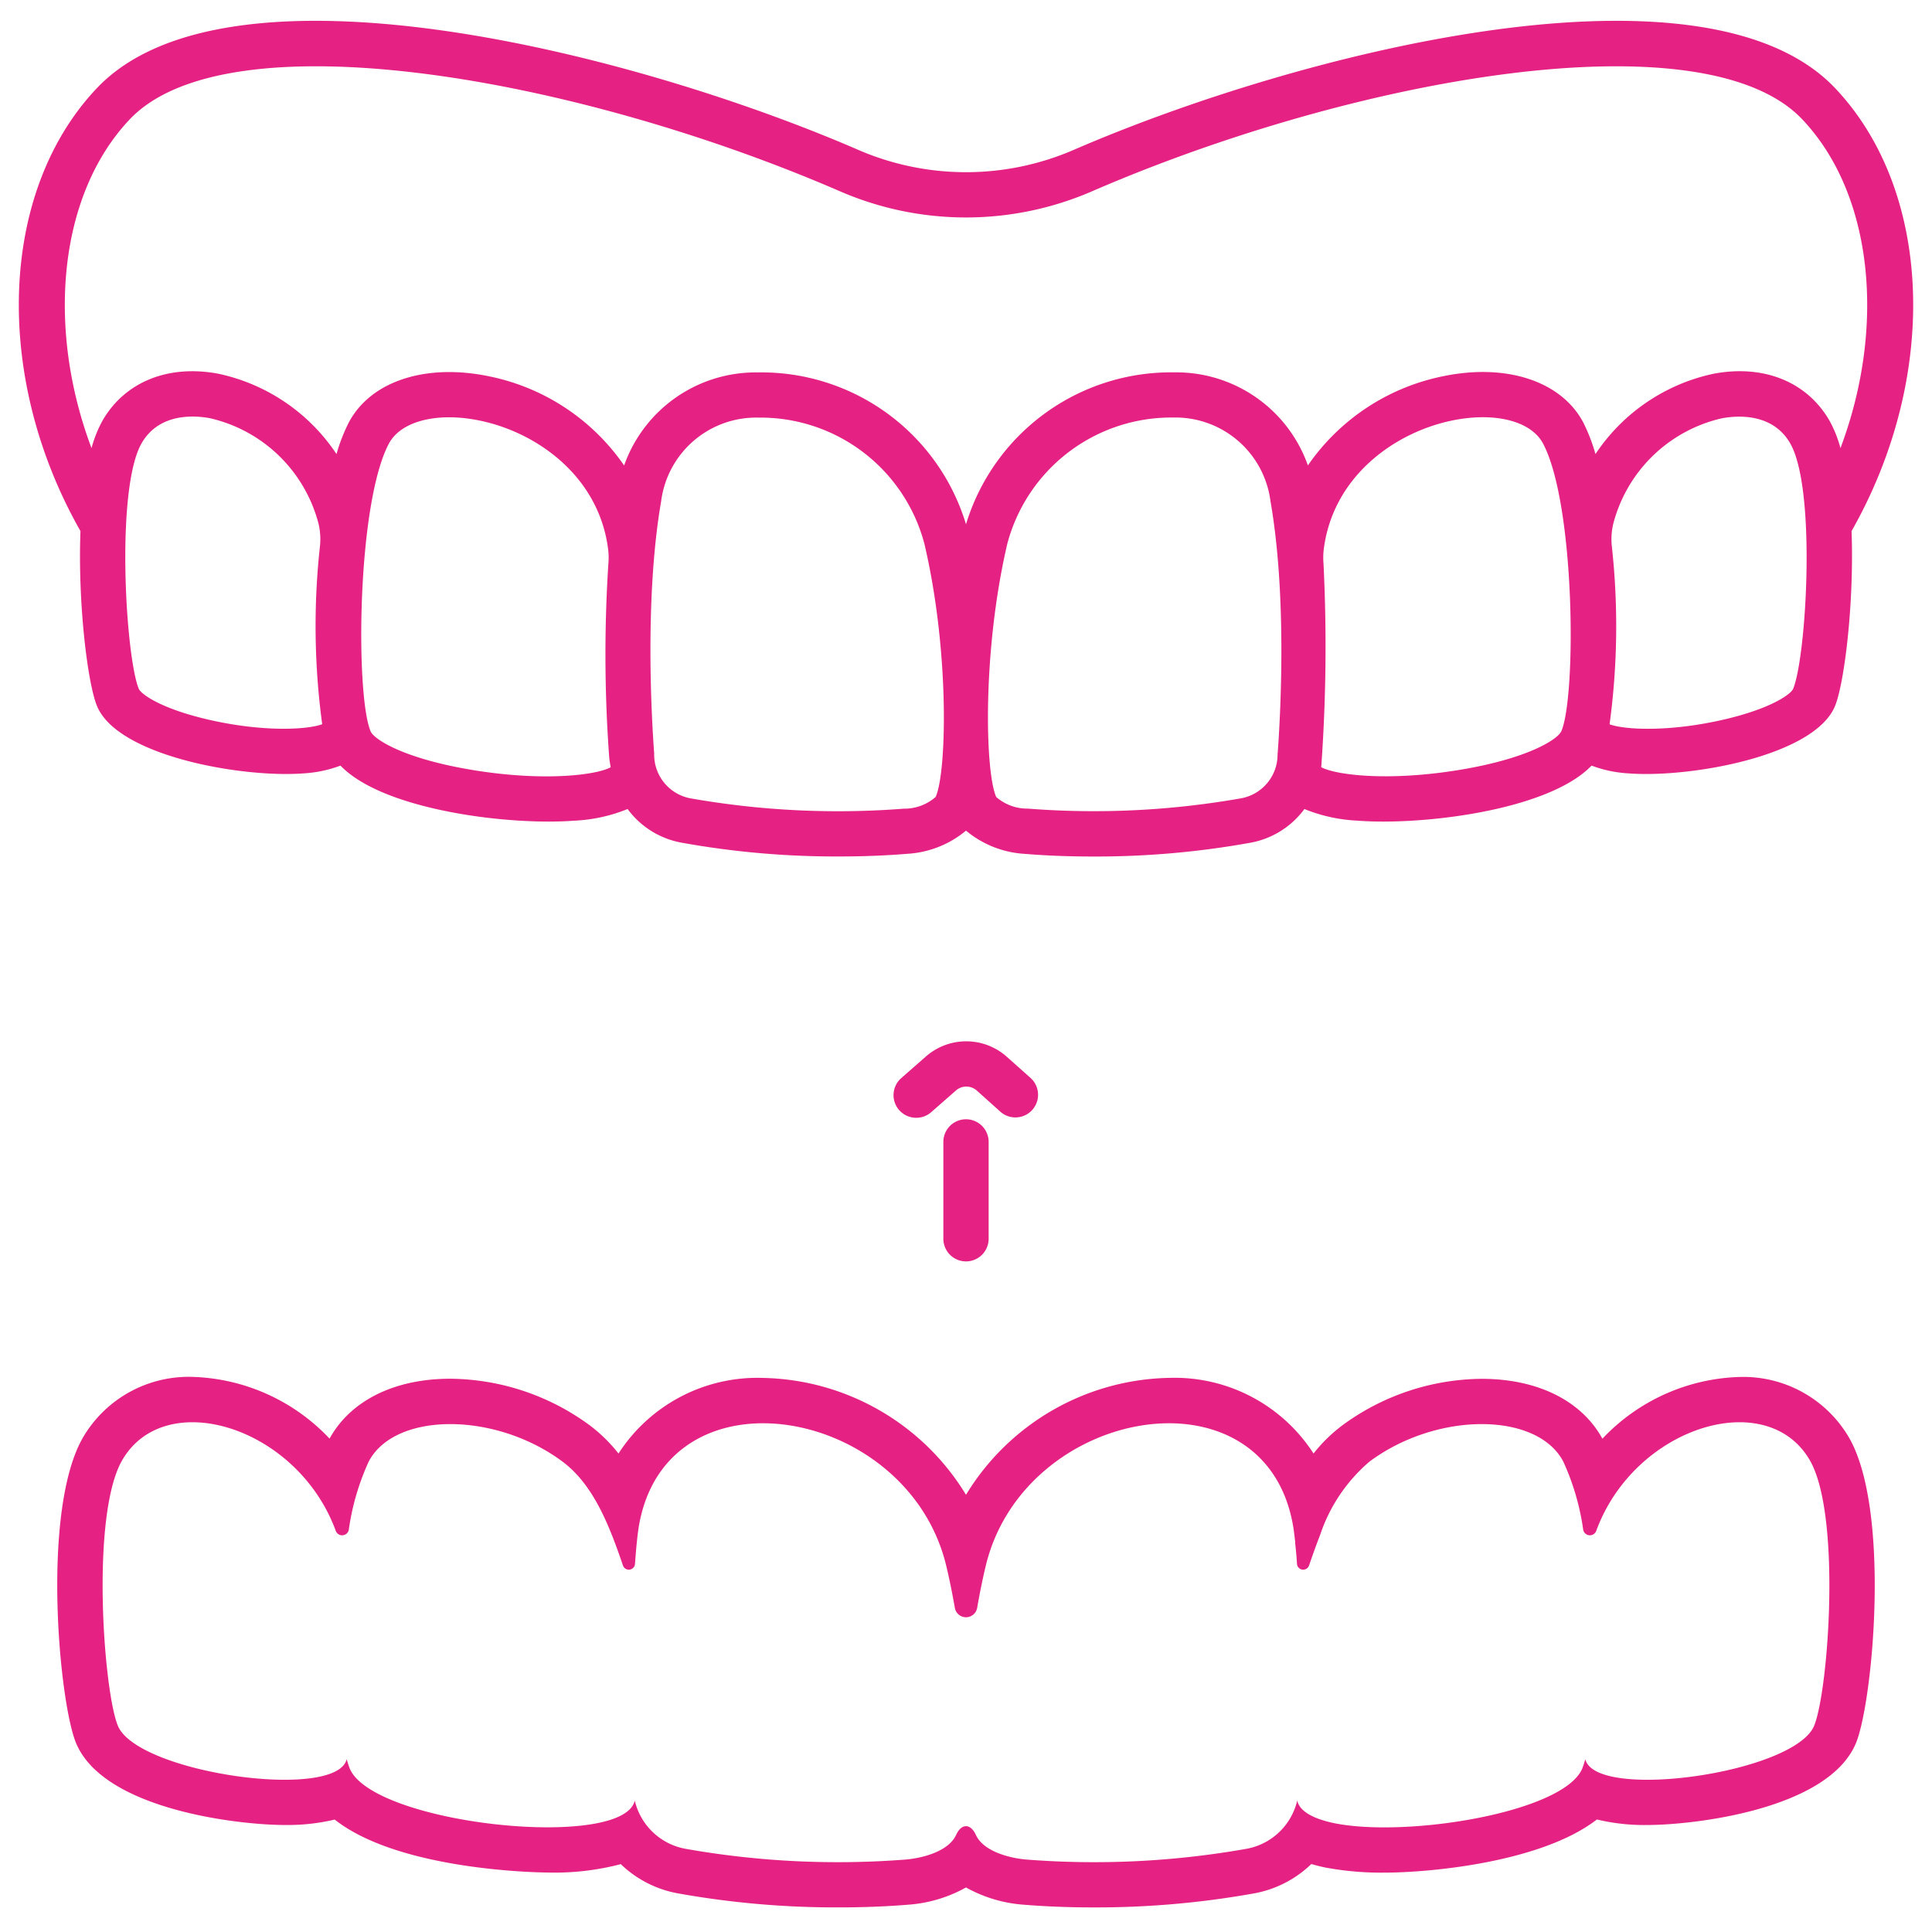 <svg xmlns="http://www.w3.org/2000/svg" xmlns:xlink="http://www.w3.org/1999/xlink" xmlns:svgjs="http://svgjs.dev/svgjs" id="Outline" height="300" viewBox="0 0 128 128" width="300"><g width="100%" height="100%" transform="matrix(1,0,0,1,0,0)"><path d="m60.7 74.056a1.5 1.5 0 0 1 -.99-2.628l1.638-1.436a4.047 4.047 0 0 1 5.363.028l1.589 1.418a1.5 1.5 0 0 1 -2 2.235l-1.583-1.419a1.043 1.043 0 0 0 -1.383-.007l-1.638 1.436a1.493 1.493 0 0 1 -.996.373z" fill="#e52184" fill-opacity="1" data-original-color="#000000ff" stroke="none" stroke-opacity="1"></path><path d="m64 83.571a1.5 1.5 0 0 1 -1.5-1.5v-6.416a1.5 1.5 0 0 1 3 0v6.416a1.5 1.5 0 0 1 -1.5 1.5z" fill="#e52184" fill-opacity="1" data-original-color="#000000ff" stroke="none" stroke-opacity="1"></path><path d="m121.59 5.849c-8.7-9.193-35.574-2.372-50.467 4.087a17.967 17.967 0 0 1 -14.246 0c-14.893-6.459-41.765-13.28-50.467-4.087-6.469 6.837-6.893 19.106-1.079 29.336-.181 4.823.479 10.118 1.1 11.6 1.255 3.022 8.225 4.494 12.515 4.494.42 0 .816-.014 1.177-.042a8.233 8.233 0 0 0 2.434-.514c2.5 2.606 9.271 3.708 13.8 3.708.616 0 1.19-.021 1.707-.06a10.64 10.64 0 0 0 3.516-.771 5.7 5.7 0 0 0 3.614 2.236 57.642 57.642 0 0 0 10.423.907c1.55 0 3.076-.059 4.518-.178a6.673 6.673 0 0 0 3.865-1.533 6.676 6.676 0 0 0 3.864 1.537c1.443.119 2.968.177 4.519.177a57.645 57.645 0 0 0 10.423-.906 5.7 5.7 0 0 0 3.614-2.24 10.64 10.64 0 0 0 3.518.771c.517.039 1.091.06 1.707.06 4.531 0 11.3-1.1 13.8-3.708a8.233 8.233 0 0 0 2.434.514c.361.028.756.042 1.177.042 4.29 0 11.26-1.472 12.515-4.494.617-1.486 1.277-6.781 1.1-11.6 5.812-10.23 5.388-22.499-1.081-29.336zm-107.9 41.8c-3.064-.721-4.352-1.668-4.495-2.013-.871-2.1-1.557-13.279.2-16.292 1.186-2.027 3.559-1.818 4.525-1.634a9.662 9.662 0 0 1 7.187 7 4.459 4.459 0 0 1 .083 1.55 48.439 48.439 0 0 0 .157 11.721c-.98.369-3.967.538-7.654-.33zm17.688 3.376c-4.643-.753-6.6-2.052-6.819-2.562-1.009-2.344-.924-15.032 1.2-19.064.8-1.513 3.241-2.125 6.083-1.522 3.852.817 7.875 3.771 8.455 8.566a4.694 4.694 0 0 1 .009.918 93.142 93.142 0 0 0 .053 12.773c.018.242.063.469.1.7-.943.513-4.374.956-9.078.193zm30.6 1.785a3.134 3.134 0 0 1 -2.1.767 56.262 56.262 0 0 1 -14.131-.685 2.947 2.947 0 0 1 -2.406-2.979c-.171-2.3-.642-10.308.461-16.7a6.35 6.35 0 0 1 6.47-5.545 11.228 11.228 0 0 1 10.972 8.36c1.679 7.148 1.483 15.16.741 16.784zm22.664-2.9a2.946 2.946 0 0 1 -2.406 2.978 56.175 56.175 0 0 1 -14.132.685 3.133 3.133 0 0 1 -2.1-.768c-.741-1.623-.937-9.635.732-16.778a11.237 11.237 0 0 1 10.7-8.364h.267a6.35 6.35 0 0 1 6.47 5.545c1.118 6.399.647 14.405.476 16.708zm18.788-1.452c-.219.511-2.175 1.81-6.818 2.563-4.7.764-8.134.319-9.077-.192a111.79 111.79 0 0 0 .151-13.485 4.726 4.726 0 0 1 .01-.9c.577-4.8 4.6-7.755 8.456-8.573 2.846-.6 5.289.009 6.083 1.522 2.127 4.04 2.212 16.728 1.202 19.071zm15.37-2.82c-.143.345-1.431 1.292-4.5 2.013-3.69.87-6.675.7-7.661.336a48.439 48.439 0 0 0 .157-11.721 4.459 4.459 0 0 1 .083-1.55 9.662 9.662 0 0 1 7.187-7c.964-.183 3.339-.394 4.525 1.633 1.768 3.01 1.082 14.192.209 16.289zm2.385-17.807c-1.491-2.55-4.357-3.7-7.675-3.066a12.533 12.533 0 0 0 -7.806 5.318 11.636 11.636 0 0 0 -.804-2.083c-1.45-2.757-5.127-3.96-9.362-3.059a14.321 14.321 0 0 0 -8.886 5.894 9.249 9.249 0 0 0 -8.843-6.165 14.2 14.2 0 0 0 -13.809 10.065 14.163 14.163 0 0 0 -13.807-10.061 9.249 9.249 0 0 0 -8.843 6.165 14.321 14.321 0 0 0 -8.886-5.894c-4.236-.9-7.912.3-9.362 3.059a11.636 11.636 0 0 0 -.808 2.079 12.533 12.533 0 0 0 -7.806-5.318c-3.314-.631-6.184.516-7.676 3.067a8.08 8.08 0 0 0 -.748 1.859c-3.025-8.046-2.164-16.819 2.526-21.779 6.483-6.854 29.494-2.856 47.094 4.776a20.975 20.975 0 0 0 16.632 0c17.6-7.632 40.612-11.629 47.094-4.776 4.694 4.96 5.551 13.733 2.526 21.779a8.062 8.062 0 0 0 -.749-1.86z" fill="#e52184" fill-opacity="1" data-original-color="#000000ff" stroke="none" stroke-opacity="1"></path><path d="m122.477 95.2a8.112 8.112 0 0 0 -7.225-3.972 13.019 13.019 0 0 0 -9.088 4.089c-1.387-2.521-4.294-3.966-8-3.966a15.788 15.788 0 0 0 -9.215 3.07 10.263 10.263 0 0 0 -1.924 1.879 10.954 10.954 0 0 0 -9.579-5.012 16.11 16.11 0 0 0 -13.446 7.745 16.113 16.113 0 0 0 -13.447-7.742 10.949 10.949 0 0 0 -9.575 5.009 10.342 10.342 0 0 0 -1.927-1.884 15.793 15.793 0 0 0 -9.217-3.071c-3.7 0-6.608 1.444-8 3.967a13.011 13.011 0 0 0 -9.087-4.09 8.115 8.115 0 0 0 -7.227 3.978c-2.807 4.78-1.606 17.572-.481 20.284 1.848 4.43 10.821 5.426 13.819 5.426a13.543 13.543 0 0 0 3.318-.359c4.376 3.461 13.98 3.508 14.094 3.508a17.345 17.345 0 0 0 4.859-.555 7.339 7.339 0 0 0 3.777 1.935 59.383 59.383 0 0 0 10.675.931c1.626 0 3.2-.063 4.678-.186a9.171 9.171 0 0 0 3.741-1.135 9.179 9.179 0 0 0 3.74 1.136c1.481.123 3.055.186 4.681.186a59.352 59.352 0 0 0 10.659-.928 7.358 7.358 0 0 0 3.8-1.947q.454.135.96.239a20.258 20.258 0 0 0 3.877.331c3.059 0 10.426-.69 14.081-3.521a13.473 13.473 0 0 0 3.345.366c3 0 11.971-1 13.817-5.421 1.126-2.717 2.327-15.509-.483-20.29zm-2.287 19.139c-1.31 3.14-14.49 5-15.16 2.21a6.025 6.025 0 0 1 -.21.64c-1.25 2.88-11.53 4.57-16.38 3.61-1.37-.28-2.31-.76-2.49-1.48v-.05a4.227 4.227 0 0 1 -3.43 3.23 57.84 57.84 0 0 1 -14.53.7c-1.07-.09-2.83-.52-3.34-1.64-.35-.76-.95-.76-1.3 0-.51 1.12-2.27 1.55-3.34 1.64a57.84 57.84 0 0 1 -14.53-.7 4.227 4.227 0 0 1 -3.43-3.23v.05c-.85 3.29-17.27 1.56-18.87-2.13a6.025 6.025 0 0 1 -.21-.64c-.67 2.79-13.85.93-15.16-2.21-.95-2.29-1.82-14.01.3-17.62 2.86-4.89 11.6-2.19 14.13 4.69a.449.449 0 0 0 .87-.07 16.246 16.246 0 0 1 1.32-4.51c1.73-3.29 8.36-3.32 12.83 0 2.07 1.54 3.12 4.27 4.01 6.88a.41.41 0 0 0 .8-.1c.07-.98.16-1.93.26-2.52 1.86-10.75 17.9-7.92 20.38 2.73.21.88.39 1.79.55 2.7a.75.75 0 0 0 1.48 0c.16-.91.34-1.82.55-2.7 2.48-10.65 18.52-13.48 20.38-2.73.05.28.09.65.14 1.06v.11c.05.42.09.88.12 1.35a.41.41 0 0 0 .8.1c.23-.66.46-1.33.72-1.98a10.923 10.923 0 0 1 3.29-4.9c4.47-3.32 11.1-3.29 12.83 0a16.246 16.246 0 0 1 1.32 4.51.449.449 0 0 0 .87.07c2.53-6.88 11.27-9.58 14.13-4.69 2.12 3.606 1.25 15.326.3 17.616z" fill="#e52184" fill-opacity="1" data-original-color="#000000ff" stroke="none" stroke-opacity="1"></path></g></svg>